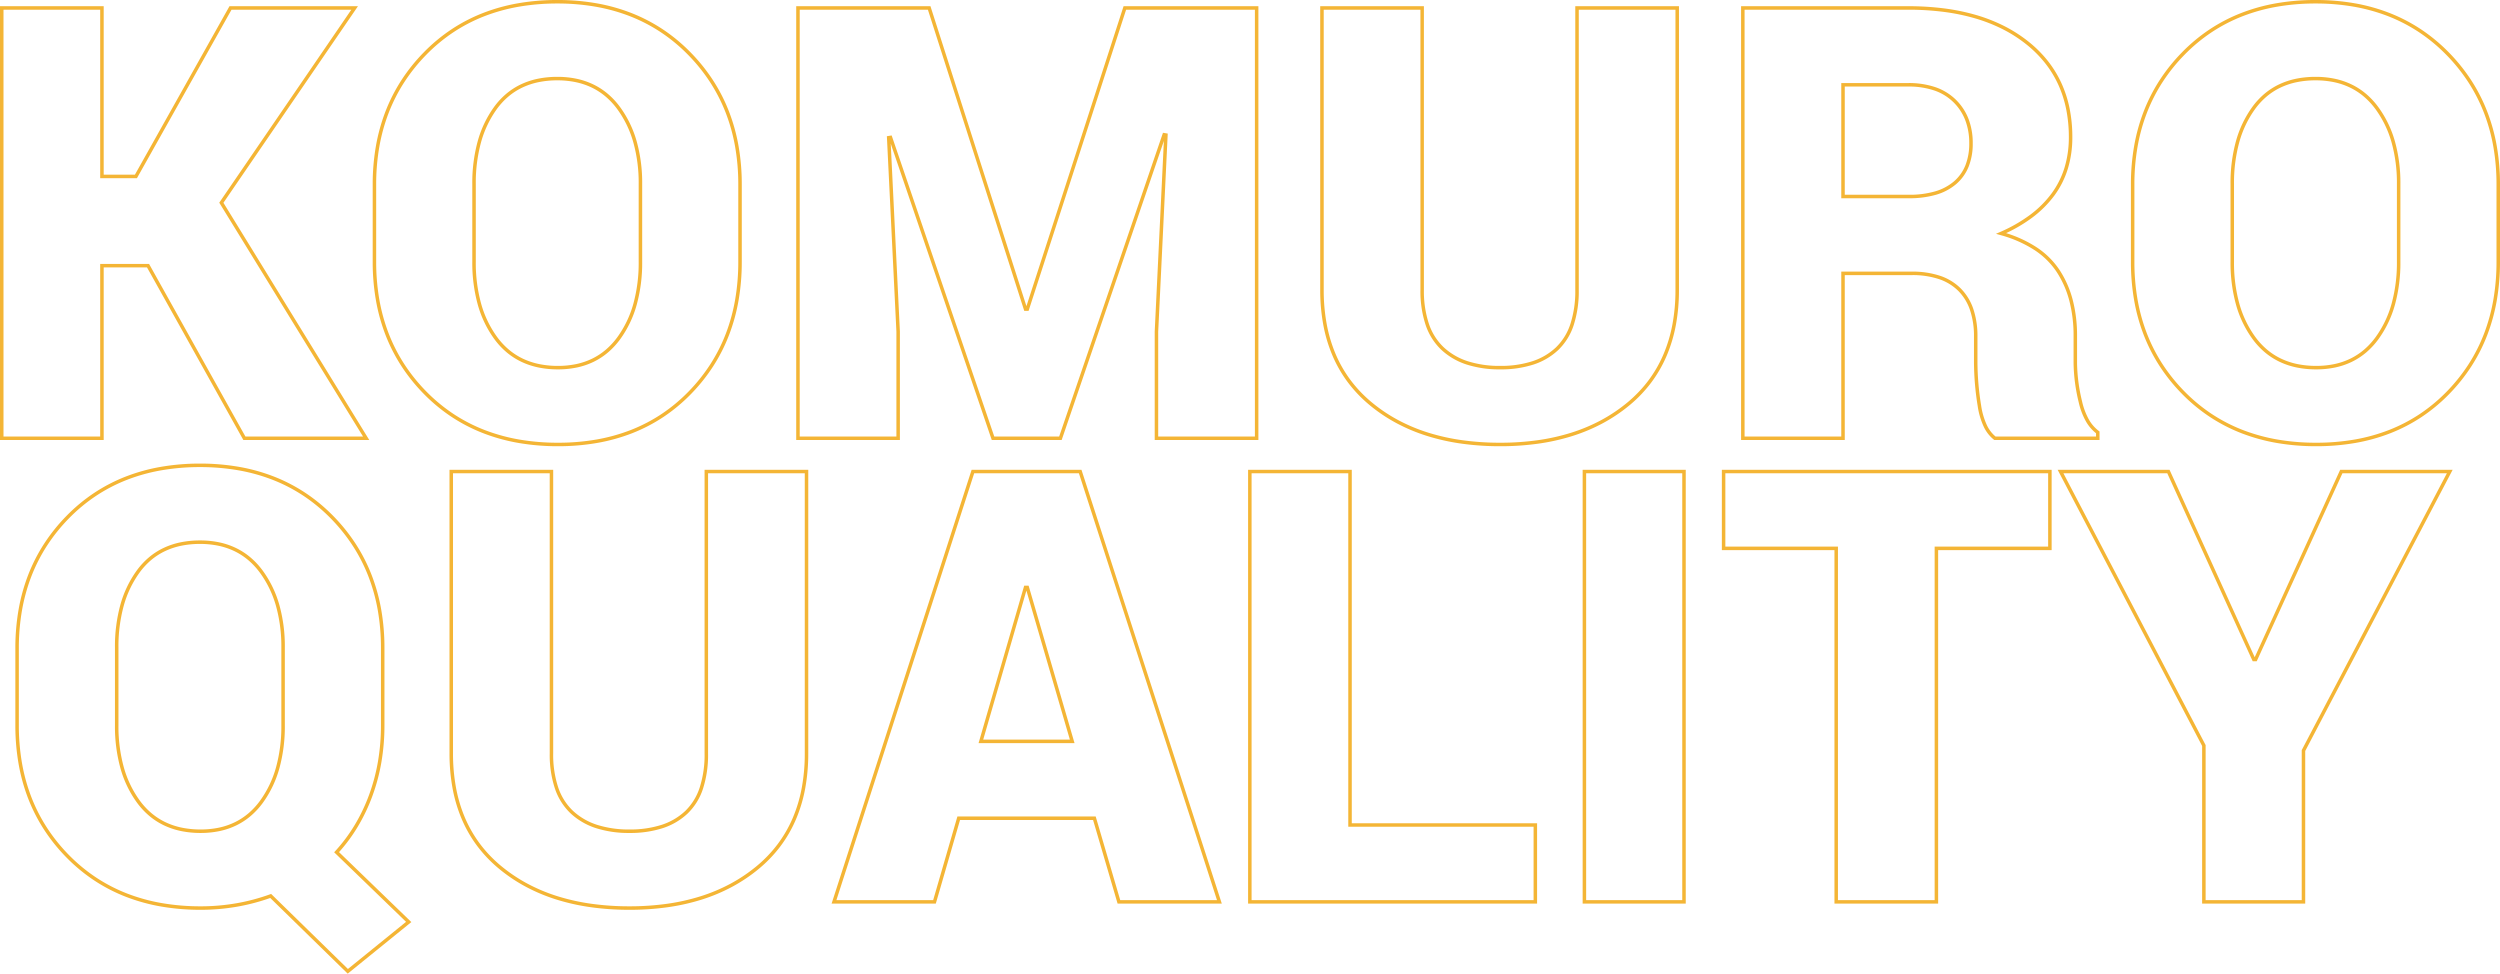 <svg xmlns="http://www.w3.org/2000/svg" width="1429.081" height="556.572" viewBox="0 0 1429.081 556.572">
  <g id="company_KOMUROQUALITY" transform="translate(8.74 -3058.038)">
    <path id="COMPANY_QUALITY" d="M204.024,41.04l-.637-.622L159.741-2.226a116.665,116.665,0,0,1-18.92,4.984,120.426,120.426,0,0,1-20.87,1.789A131.559,131.559,0,0,1,97.489,2.691,106.394,106.394,0,0,1,77.226-2.89,95.774,95.774,0,0,1,59.182-12.2a98.306,98.306,0,0,1-15.8-13.031A102.047,102.047,0,0,1,30.544-41.126a97.515,97.515,0,0,1-9.175-17.918,105.62,105.62,0,0,1-5.5-19.919,127.335,127.335,0,0,1-1.831-21.9v-44.264a126.973,126.973,0,0,1,1.826-21.829,105.7,105.7,0,0,1,5.485-19.881A97.922,97.922,0,0,1,30.5-204.746a102.683,102.683,0,0,1,12.8-15.921,98.2,98.2,0,0,1,15.751-13.068,95.288,95.288,0,0,1,17.986-9.337,105.552,105.552,0,0,1,20.2-5.6,130.287,130.287,0,0,1,22.383-1.863,128.755,128.755,0,0,1,22.242,1.863,104.99,104.99,0,0,1,20.106,5.6,95.5,95.5,0,0,1,17.949,9.337,99.071,99.071,0,0,1,15.766,13.067,102.732,102.732,0,0,1,12.838,15.92,97.817,97.817,0,0,1,9.175,17.912,105.465,105.465,0,0,1,5.5,19.881,126.61,126.61,0,0,1,1.831,21.83v44.264A124.518,124.518,0,0,1,223.3-79.954a110.257,110.257,0,0,1-5.179,19.479A103.576,103.576,0,0,1,209.737-42.9a95.573,95.573,0,0,1-10.68,14.474L240.4,11.554ZM160.24-4.534l43.908,42.9,33.234-26.942L196.272-28.34l.656-.718a93.494,93.494,0,0,0,11.095-14.877,101.575,101.575,0,0,0,8.218-17.231,108.287,108.287,0,0,0,5.084-19.125,122.526,122.526,0,0,0,1.7-20.57v-44.264a124.6,124.6,0,0,0-1.8-21.484,103.462,103.462,0,0,0-5.4-19.5,95.815,95.815,0,0,0-8.987-17.545,100.735,100.735,0,0,0-12.588-15.609,97.07,97.07,0,0,0-15.447-12.8,93.509,93.509,0,0,0-17.572-9.141,102.98,102.98,0,0,0-19.723-5.489,126.742,126.742,0,0,0-21.9-1.833A128.279,128.279,0,0,0,97.575-246.7a103.52,103.52,0,0,0-19.813,5.49,93.286,93.286,0,0,0-17.608,9.141,96.185,96.185,0,0,0-15.43,12.8,100.68,100.68,0,0,0-12.551,15.609,95.926,95.926,0,0,0-8.961,17.545,103.7,103.7,0,0,0-5.38,19.5,124.961,124.961,0,0,0-1.8,21.484v44.264a125.325,125.325,0,0,0,1.8,21.553,103.615,103.615,0,0,0,5.4,19.541,95.529,95.529,0,0,0,8.987,17.55A100.055,100.055,0,0,0,44.807-26.635,96.319,96.319,0,0,0,60.284-13.87,93.765,93.765,0,0,0,77.95-4.754,104.376,104.376,0,0,0,97.832.72a129.535,129.535,0,0,0,22.119,1.828A118.436,118.436,0,0,0,140.473.789a114.463,114.463,0,0,0,19.176-5.108Zm204.85,9.081a158.965,158.965,0,0,1-21.922-1.456,123.289,123.289,0,0,1-19.726-4.376A101.93,101.93,0,0,1,305.921-8.59a92.792,92.792,0,0,1-15.3-10.237,76.784,76.784,0,0,1-12.431-12.924,74,74,0,0,1-8.885-15.328,84.176,84.176,0,0,1-5.323-17.7,108.991,108.991,0,0,1-1.77-20.036V-246.984h59.273V-84.81a59.36,59.36,0,0,0,2.859,19.375,32.853,32.853,0,0,0,8.481,13.43,36.722,36.722,0,0,0,13.7,7.954,59.354,59.354,0,0,0,18.565,2.674,58.487,58.487,0,0,0,18.374-2.652,35.709,35.709,0,0,0,13.46-7.886,32.6,32.6,0,0,0,8.294-13.407,61.1,61.1,0,0,0,2.8-19.488V-246.984h59.273V-84.81a109.315,109.315,0,0,1-1.765,20.035,84.367,84.367,0,0,1-5.307,17.7,74.049,74.049,0,0,1-8.858,15.328,76.691,76.691,0,0,1-12.394,12.925A92.949,92.949,0,0,1,423.74-8.591a101.26,101.26,0,0,1-17.4,7.306,121.534,121.534,0,0,1-19.553,4.377A155.811,155.811,0,0,1,365.091,4.548ZM264.217-244.984V-84.81a107,107,0,0,0,1.736,19.667,82.174,82.174,0,0,0,5.194,17.275,72,72,0,0,0,8.644,14.913A74.8,74.8,0,0,0,291.9-20.369a90.788,90.788,0,0,0,14.966,10.015,99.944,99.944,0,0,0,17.176,7.161,121.3,121.3,0,0,0,19.405,4.3,156.948,156.948,0,0,0,21.645,1.437,153.813,153.813,0,0,0,21.417-1.437,119.519,119.519,0,0,0,19.23-4.3,99.249,99.249,0,0,0,17.055-7.16,90.929,90.929,0,0,0,14.9-10.016,74.688,74.688,0,0,0,12.071-12.586,72.056,72.056,0,0,0,8.618-14.913,82.358,82.358,0,0,0,5.179-17.276,107.3,107.3,0,0,0,1.731-19.667V-244.984H410.017V-84.81a63.066,63.066,0,0,1-2.9,20.13A34.569,34.569,0,0,1,398.3-50.465a37.691,37.691,0,0,1-14.2,8.333,60.464,60.464,0,0,1-19.005,2.754A61.331,61.331,0,0,1,345.9-42.153a38.7,38.7,0,0,1-14.433-8.391,34.829,34.829,0,0,1-9-14.235,61.329,61.329,0,0,1-2.97-20.031V-244.984ZM1323,1h-58.934V-89.126l-82.59-157.858h63.961l.266.586,48.422,106.563,48.857-107.149h64.3l-.768,1.464L1323-86.254Zm-56.934-2H1321V-86.746l.114-.218,82.86-158.02h-59.707l-48.994,107.449h-2.3l-.266-.586-48.559-106.863h-59.369l81.287,155.366Zm-152.9,2h-59.272V-201.059H989.526v-45.926h188.516v45.926h-64.875Zm-57.272-2h55.272V-203.059h64.875v-41.926H991.526v41.926h64.368ZM968.888,1H909.953V-246.984h58.935ZM911.953-1h54.935V-244.984H911.953ZM883.908,1h-165.2V-246.984h59.272V-44.926H883.908Zm-163.2-2h161.2V-42.926H775.979V-244.984H720.707ZM703.68,1H644.115L630.093-46.812H554.047L540.194,1H480.627l80.05-247.984H623.46l.224.692ZM645.613-1h55.318L622-244.984H562.133L483.375-1h55.316l13.853-47.812h79.046l.211.719ZM119.951-39.378a55.124,55.124,0,0,1-11.1-1.077A43.146,43.146,0,0,1,99.059-43.7a39.493,39.493,0,0,1-8.434-5.417,43.47,43.47,0,0,1-7.042-7.565,61.443,61.443,0,0,1-9.469-19.662,89.782,89.782,0,0,1-3.143-24.518v-44.6a89.892,89.892,0,0,1,3.1-24.368,61.374,61.374,0,0,1,9.341-19.555,42.7,42.7,0,0,1,6.969-7.531,38.993,38.993,0,0,1,8.382-5.391,42.927,42.927,0,0,1,9.757-3.228,55.235,55.235,0,0,1,11.093-1.071,53.077,53.077,0,0,1,10.886,1.077,42.2,42.2,0,0,1,9.631,3.246,39.392,39.392,0,0,1,8.337,5.417,44.139,44.139,0,0,1,7.007,7.563,61.57,61.57,0,0,1,9.469,19.576,88.191,88.191,0,0,1,3.143,24.266v44.6a90.348,90.348,0,0,1-3.121,24.516,61.619,61.619,0,0,1-9.4,19.662A44.035,44.035,0,0,1,148.6-49.12a39.11,39.11,0,0,1-8.279,5.418,41.7,41.7,0,0,1-9.564,3.246A52.312,52.312,0,0,1,119.951-39.378Zm-.338-165.229a53.223,53.223,0,0,0-10.69,1.03,40.919,40.919,0,0,0-9.3,3.076,36.99,36.99,0,0,0-7.952,5.115,40.7,40.7,0,0,0-6.641,7.178A59.386,59.386,0,0,0,76-169.286a87.91,87.91,0,0,0-3.024,23.824v44.6a87.8,87.8,0,0,0,3.066,23.97,59.453,59.453,0,0,0,9.157,19.026,41.469,41.469,0,0,0,6.716,7.218A37.49,37.49,0,0,0,99.917-45.5a41.148,41.148,0,0,0,9.334,3.092,53.13,53.13,0,0,0,10.7,1.035,50.316,50.316,0,0,0,10.394-1.034,39.693,39.693,0,0,0,9.1-3.089,37.1,37.1,0,0,0,7.855-5.141,42.034,42.034,0,0,0,6.641-7.22,59.63,59.63,0,0,0,9.1-19.027,88.367,88.367,0,0,0,3.045-23.971v-44.6a86.2,86.2,0,0,0-3.065-23.714,59.582,59.582,0,0,0-9.158-18.944,42.132,42.132,0,0,0-6.688-7.22,37.39,37.39,0,0,0-7.913-5.142,40.191,40.191,0,0,0-9.175-3.09A51.059,51.059,0,0,0,119.613-204.606ZM619.5-90.737H564.636l.37-1.278,25.72-88.742h2.515l.21.72Zm-52.207-2h49.54l-24.852-85.182Z" transform="translate(-14 3573.57)" fill="#f4b535"/>
    <path id="COMPANY_KOMURO" d="M1342.271,4.548a131.559,131.559,0,0,1-22.462-1.857,106.4,106.4,0,0,1-20.264-5.581A95.774,95.774,0,0,1,1281.5-12.2a98.3,98.3,0,0,1-15.8-13.031,102.066,102.066,0,0,1-12.839-15.895,97.544,97.544,0,0,1-9.175-17.918,105.621,105.621,0,0,1-5.5-19.919,127.32,127.32,0,0,1-1.831-21.9v-44.264a126.976,126.976,0,0,1,1.826-21.829,105.7,105.7,0,0,1,5.485-19.881,97.924,97.924,0,0,1,9.148-17.912,102.678,102.678,0,0,1,12.8-15.92,98.2,98.2,0,0,1,15.751-13.068,95.294,95.294,0,0,1,17.986-9.337,105.548,105.548,0,0,1,20.2-5.6,130.288,130.288,0,0,1,22.383-1.863,128.754,128.754,0,0,1,22.242,1.863,104.991,104.991,0,0,1,20.106,5.6,95.516,95.516,0,0,1,17.948,9.337A99.091,99.091,0,0,1,1418-220.668a102.737,102.737,0,0,1,12.838,15.92,97.828,97.828,0,0,1,9.175,17.912,105.459,105.459,0,0,1,5.5,19.881,126.61,126.61,0,0,1,1.831,21.83v44.264a128.411,128.411,0,0,1-1.815,21.9,106.331,106.331,0,0,1-5.453,19.917,97.844,97.844,0,0,1-9.095,17.917,101.889,101.889,0,0,1-12.727,15.895A97.558,97.558,0,0,1,1402.584-12.2a94.67,94.67,0,0,1-17.9,9.311A104.92,104.92,0,0,1,1364.57,2.69,129.632,129.632,0,0,1,1342.271,4.548Zm-.338-253.08a128.278,128.278,0,0,0-22.038,1.833,103.517,103.517,0,0,0-19.813,5.49,93.292,93.292,0,0,0-17.608,9.141,96.19,96.19,0,0,0-15.429,12.8,100.681,100.681,0,0,0-12.551,15.609,95.923,95.923,0,0,0-8.961,17.545,103.705,103.705,0,0,0-5.38,19.5,124.96,124.96,0,0,0-1.8,21.484v44.264a125.326,125.326,0,0,0,1.8,21.553,103.615,103.615,0,0,0,5.4,19.541,95.512,95.512,0,0,0,8.987,17.55,100.039,100.039,0,0,0,12.587,15.582A96.315,96.315,0,0,0,1282.6-13.87a93.766,93.766,0,0,0,17.667,9.115A104.374,104.374,0,0,0,1320.152.72a129.536,129.536,0,0,0,22.119,1.828A127.653,127.653,0,0,0,1364.224.72a102.93,102.93,0,0,0,19.728-5.474,92.672,92.672,0,0,0,17.524-9.114,95.552,95.552,0,0,0,15.345-12.764A99.875,99.875,0,0,0,1429.3-42.214a95.834,95.834,0,0,0,8.908-17.551,104.322,104.322,0,0,0,5.349-19.542,126.388,126.388,0,0,0,1.786-21.554v-44.264a124.6,124.6,0,0,0-1.8-21.484,103.46,103.46,0,0,0-5.4-19.5,95.818,95.818,0,0,0-8.987-17.545,100.728,100.728,0,0,0-12.588-15.609,97.072,97.072,0,0,0-15.447-12.8,93.515,93.515,0,0,0-17.572-9.141,102.986,102.986,0,0,0-19.723-5.489A126.743,126.743,0,0,0,1341.933-248.532ZM875.813,4.548a158.963,158.963,0,0,1-21.922-1.456,123.272,123.272,0,0,1-19.727-4.376,101.942,101.942,0,0,1-17.521-7.305,92.774,92.774,0,0,1-15.3-10.237,76.782,76.782,0,0,1-12.431-12.924,74,74,0,0,1-8.885-15.328,84.174,84.174,0,0,1-5.323-17.7,108.991,108.991,0,0,1-1.77-20.036V-246.984h59.273V-84.811a59.365,59.365,0,0,0,2.859,19.375,32.851,32.851,0,0,0,8.481,13.43,36.72,36.72,0,0,0,13.7,7.954,59.349,59.349,0,0,0,18.566,2.674,58.487,58.487,0,0,0,18.374-2.652,35.712,35.712,0,0,0,13.46-7.886,32.6,32.6,0,0,0,8.294-13.407,61.1,61.1,0,0,0,2.8-19.488V-246.984h59.273V-84.811a109.315,109.315,0,0,1-1.765,20.035,84.369,84.369,0,0,1-5.307,17.7,74.048,74.048,0,0,1-8.858,15.328,76.69,76.69,0,0,1-12.394,12.925A92.938,92.938,0,0,1,934.461-8.591a101.245,101.245,0,0,1-17.4,7.306,121.516,121.516,0,0,1-19.553,4.377A155.811,155.811,0,0,1,875.813,4.548ZM774.938-244.984V-84.811a107,107,0,0,0,1.736,19.667,82.174,82.174,0,0,0,5.194,17.275,72,72,0,0,0,8.644,14.913A74.8,74.8,0,0,0,802.62-20.369a90.758,90.758,0,0,0,14.966,10.015,99.923,99.923,0,0,0,17.176,7.161,121.271,121.271,0,0,0,19.405,4.3,156.945,156.945,0,0,0,21.645,1.437,153.808,153.808,0,0,0,21.416-1.437,119.53,119.53,0,0,0,19.23-4.3,99.259,99.259,0,0,0,17.055-7.16,90.931,90.931,0,0,0,14.9-10.016,74.688,74.688,0,0,0,12.071-12.586A72.055,72.055,0,0,0,969.1-47.868a82.358,82.358,0,0,0,5.179-17.276,107.3,107.3,0,0,0,1.731-19.667V-244.984H920.738V-84.811a63.065,63.065,0,0,1-2.9,20.13,34.569,34.569,0,0,1-8.812,14.216,37.691,37.691,0,0,1-14.2,8.333,60.464,60.464,0,0,1-19.005,2.754,61.335,61.335,0,0,1-19.194-2.775,38.7,38.7,0,0,1-14.434-8.392,34.828,34.828,0,0,1-9-14.235,61.334,61.334,0,0,1-2.97-20.032V-244.984ZM337.215,4.548a131.558,131.558,0,0,1-22.462-1.857A106.393,106.393,0,0,1,294.49-2.89a95.775,95.775,0,0,1-18.044-9.31,98.306,98.306,0,0,1-15.8-13.031,102.046,102.046,0,0,1-12.839-15.895,97.527,97.527,0,0,1-9.175-17.918,105.616,105.616,0,0,1-5.5-19.919,127.319,127.319,0,0,1-1.831-21.9v-44.264a126.974,126.974,0,0,1,1.826-21.829,105.691,105.691,0,0,1,5.485-19.881,97.927,97.927,0,0,1,9.148-17.912,102.673,102.673,0,0,1,12.8-15.92,98.2,98.2,0,0,1,15.751-13.068,95.294,95.294,0,0,1,17.986-9.337,105.544,105.544,0,0,1,20.2-5.6,130.287,130.287,0,0,1,22.383-1.863,128.755,128.755,0,0,1,22.242,1.863,104.992,104.992,0,0,1,20.106,5.6,95.512,95.512,0,0,1,17.949,9.337,99.091,99.091,0,0,1,15.766,13.067,102.731,102.731,0,0,1,12.838,15.92,97.828,97.828,0,0,1,9.175,17.912,105.464,105.464,0,0,1,5.5,19.881,126.61,126.61,0,0,1,1.831,21.83v44.264a128.411,128.411,0,0,1-1.815,21.9,106.333,106.333,0,0,1-5.453,19.917,97.855,97.855,0,0,1-9.095,17.917A101.906,101.906,0,0,1,413.2-25.234,97.55,97.55,0,0,1,397.528-12.2a94.667,94.667,0,0,1-17.9,9.311A104.92,104.92,0,0,1,359.514,2.69,129.633,129.633,0,0,1,337.215,4.548Zm-.338-253.08a128.279,128.279,0,0,0-22.039,1.833,103.517,103.517,0,0,0-19.813,5.49,93.288,93.288,0,0,0-17.608,9.141,96.185,96.185,0,0,0-15.429,12.8,100.68,100.68,0,0,0-12.551,15.609,95.914,95.914,0,0,0-8.961,17.545,103.7,103.7,0,0,0-5.38,19.5,124.961,124.961,0,0,0-1.8,21.484v44.264a125.323,125.323,0,0,0,1.8,21.553,103.63,103.63,0,0,0,5.4,19.541,95.516,95.516,0,0,0,8.987,17.55,100.046,100.046,0,0,0,12.587,15.582A96.318,96.318,0,0,0,277.547-13.87a93.764,93.764,0,0,0,17.667,9.115A104.377,104.377,0,0,0,315.1.72a129.535,129.535,0,0,0,22.119,1.828A127.654,127.654,0,0,0,359.169.72,102.933,102.933,0,0,0,378.9-4.753a92.668,92.668,0,0,0,17.523-9.114,95.551,95.551,0,0,0,15.345-12.764,99.873,99.873,0,0,0,12.477-15.582,95.84,95.84,0,0,0,8.909-17.551A104.329,104.329,0,0,0,438.5-79.306a126.391,126.391,0,0,0,1.786-21.554v-44.264a124.6,124.6,0,0,0-1.8-21.484,103.46,103.46,0,0,0-5.4-19.5,95.814,95.814,0,0,0-8.987-17.545,100.734,100.734,0,0,0-12.588-15.609,97.077,97.077,0,0,0-15.447-12.8,93.515,93.515,0,0,0-17.572-9.141,102.989,102.989,0,0,0-19.723-5.489A126.744,126.744,0,0,0,336.877-248.532ZM1218.42,1h-60.135l-.27-.21a20.788,20.788,0,0,1-5.886-7.624,42.544,42.544,0,0,1-3.358-11.594,160.364,160.364,0,0,1-2.124-24.822V-58.117a46.593,46.593,0,0,0-2.268-15.174,28.522,28.522,0,0,0-6.731-10.981A28.44,28.44,0,0,0,1126.584-91a47.951,47.951,0,0,0-15.431-2.269h-38.364V1h-59.272V-246.984h95.609a160.23,160.23,0,0,1,20.391,1.244,120.075,120.075,0,0,1,18.2,3.738,94.485,94.485,0,0,1,16,6.244A80.978,80.978,0,0,1,1177.493-227a69.226,69.226,0,0,1,11.1,10.951,62.4,62.4,0,0,1,7.941,12.813,66.6,66.6,0,0,1,4.76,14.644,82.563,82.563,0,0,1,1.583,16.44,61.506,61.506,0,0,1-2.557,18.033,51.182,51.182,0,0,1-7.689,15.335,61.374,61.374,0,0,1-12.643,12.625,85.414,85.414,0,0,1-14.972,8.891,69.047,69.047,0,0,1,17.159,7.911,46.276,46.276,0,0,1,13.357,13.1,57.7,57.7,0,0,1,7.545,17.084,81.064,81.064,0,0,1,2.5,20.72v15.543a97.557,97.557,0,0,0,2.846,21.736,38.733,38.733,0,0,0,3.824,10.292,21.2,21.2,0,0,0,5.764,6.7l.406.3Zm-59.444-2h57.444V-2.882a23.428,23.428,0,0,1-5.91-7.014,40.711,40.711,0,0,1-4.032-10.826,99.538,99.538,0,0,1-2.9-22.19V-58.455a79.068,79.068,0,0,0-2.437-20.207,55.713,55.713,0,0,0-7.28-16.494,44.293,44.293,0,0,0-12.787-12.535,69.328,69.328,0,0,0-19.173-8.427l-2.675-.759,2.545-1.119a85.686,85.686,0,0,0,17.013-9.767,59.379,59.379,0,0,0,12.234-12.21,49.186,49.186,0,0,0,7.389-14.737,59.512,59.512,0,0,0,2.469-17.446,80.578,80.578,0,0,0-1.543-16.04,64.61,64.61,0,0,0-4.616-14.2,60.4,60.4,0,0,0-7.686-12.4,67.216,67.216,0,0,0-10.779-10.632,78.966,78.966,0,0,0-13.44-8.539,92.483,92.483,0,0,0-15.658-6.11,118.06,118.06,0,0,0-17.893-3.674,158.226,158.226,0,0,0-20.135-1.227h-93.609V-1h55.272V-95.271h40.364a49.925,49.925,0,0,1,16.077,2.377,30.418,30.418,0,0,1,11.83,7.208,30.5,30.5,0,0,1,7.207,11.742,48.566,48.566,0,0,1,2.378,15.828V-43.25a158.372,158.372,0,0,0,2.1,24.51A40.569,40.569,0,0,0,1153.933-7.7,19.052,19.052,0,0,0,1158.975-1ZM737.6,1H678.329V-61.037l5.242-108.941L625.137,1h-39.95l-.231-.677L527.43-168.44l5.24,107.451V1H473.4V-246.984H550.14l.222.7L605-75.518l55.529-171.466H737.6ZM680.329-1H735.6V-244.984H661.979L606.227-72.829h-2.471l-.222-.7L548.68-244.984H475.4V-1h55.272V-60.967l-5.448-111.691,2.729-.455L586.618-1h37.089L683.05-174.633l2.727.455L680.329-60.964ZM229.358,1H157.377l-.286-.513L102.3-97.664H77.532V1H18.26V-246.984H77.532v96.3H95.376l54.062-96.3h73.439l-1.071,1.565-75.828,110.8ZM158.551-1h67.23L143.594-134.679l.367-.536,75.124-109.77H150.609l-54.062,96.3H75.532v-96.3H20.26V-1H75.532V-99.664h27.943l.286.513Zm1183.72-38.378a55.124,55.124,0,0,1-11.1-1.077,43.146,43.146,0,0,1-9.788-3.244,39.485,39.485,0,0,1-8.434-5.417,43.463,43.463,0,0,1-7.042-7.565,61.446,61.446,0,0,1-9.469-19.663,89.784,89.784,0,0,1-3.142-24.518v-44.6a89.893,89.893,0,0,1,3.1-24.368,61.378,61.378,0,0,1,9.341-19.556,42.69,42.69,0,0,1,6.969-7.53,38.992,38.992,0,0,1,8.382-5.392,42.927,42.927,0,0,1,9.757-3.228,55.235,55.235,0,0,1,11.093-1.071,53.077,53.077,0,0,1,10.886,1.077,42.207,42.207,0,0,1,9.631,3.245,39.389,39.389,0,0,1,8.337,5.417,44.142,44.142,0,0,1,7.007,7.563,61.564,61.564,0,0,1,9.469,19.576,88.189,88.189,0,0,1,3.143,24.266v44.6a90.345,90.345,0,0,1-3.121,24.516,61.616,61.616,0,0,1-9.4,19.662,44.038,44.038,0,0,1-6.959,7.563,39.1,39.1,0,0,1-8.279,5.418,41.7,41.7,0,0,1-9.564,3.246A52.313,52.313,0,0,1,1342.271-39.378Zm-.338-165.228a53.224,53.224,0,0,0-10.69,1.03,40.91,40.91,0,0,0-9.3,3.076,36.982,36.982,0,0,0-7.952,5.115,40.7,40.7,0,0,0-6.641,7.178,59.385,59.385,0,0,0-9.032,18.922,87.9,87.9,0,0,0-3.025,23.824v44.6a87.8,87.8,0,0,0,3.066,23.97,59.456,59.456,0,0,0,9.157,19.026,41.459,41.459,0,0,0,6.716,7.217,37.489,37.489,0,0,0,8.006,5.142,41.151,41.151,0,0,0,9.334,3.092,53.128,53.128,0,0,0,10.7,1.035,50.319,50.319,0,0,0,10.394-1.034,39.7,39.7,0,0,0,9.1-3.089,37.091,37.091,0,0,0,7.855-5.141,42.037,42.037,0,0,0,6.641-7.22,59.628,59.628,0,0,0,9.1-19.027,88.367,88.367,0,0,0,3.045-23.971v-44.6a86.2,86.2,0,0,0-3.065-23.714,59.579,59.579,0,0,0-9.158-18.943,42.122,42.122,0,0,0-6.688-7.22,37.389,37.389,0,0,0-7.913-5.142,40.19,40.19,0,0,0-9.175-3.09A51.062,51.062,0,0,0,1341.933-204.606ZM337.215-39.378a55.124,55.124,0,0,1-11.1-1.077,43.143,43.143,0,0,1-9.788-3.244,39.481,39.481,0,0,1-8.434-5.417,43.463,43.463,0,0,1-7.042-7.565,61.446,61.446,0,0,1-9.469-19.663,89.782,89.782,0,0,1-3.143-24.518v-44.6a89.892,89.892,0,0,1,3.1-24.368,61.373,61.373,0,0,1,9.341-19.556,42.7,42.7,0,0,1,6.969-7.53,38.994,38.994,0,0,1,8.382-5.392,42.927,42.927,0,0,1,9.757-3.228,55.235,55.235,0,0,1,11.093-1.071,53.078,53.078,0,0,1,10.886,1.077,42.207,42.207,0,0,1,9.631,3.245,39.39,39.39,0,0,1,8.337,5.417,44.138,44.138,0,0,1,7.007,7.563,61.572,61.572,0,0,1,9.468,19.576,88.184,88.184,0,0,1,3.143,24.266v44.6a90.349,90.349,0,0,1-3.121,24.516,61.622,61.622,0,0,1-9.4,19.662,44.033,44.033,0,0,1-6.959,7.563,39.1,39.1,0,0,1-8.279,5.418,41.7,41.7,0,0,1-9.564,3.246A52.312,52.312,0,0,1,337.215-39.378Zm-.338-165.228a53.223,53.223,0,0,0-10.69,1.03,40.91,40.91,0,0,0-9.3,3.076,36.983,36.983,0,0,0-7.952,5.115,40.7,40.7,0,0,0-6.641,7.178,59.386,59.386,0,0,0-9.032,18.922,87.909,87.909,0,0,0-3.024,23.824v44.6a87.8,87.8,0,0,0,3.066,23.97,59.457,59.457,0,0,0,9.157,19.026,41.462,41.462,0,0,0,6.716,7.217A37.481,37.481,0,0,0,317.18-45.5a41.148,41.148,0,0,0,9.334,3.092,53.13,53.13,0,0,0,10.7,1.035,50.316,50.316,0,0,0,10.394-1.034,39.693,39.693,0,0,0,9.1-3.089,37.1,37.1,0,0,0,7.855-5.141,42.033,42.033,0,0,0,6.641-7.22,59.632,59.632,0,0,0,9.1-19.027,88.369,88.369,0,0,0,3.045-23.971v-44.6a86.2,86.2,0,0,0-3.066-23.714,59.577,59.577,0,0,0-9.158-18.943,42.125,42.125,0,0,0-6.688-7.22,37.387,37.387,0,0,0-7.913-5.142,40.192,40.192,0,0,0-9.175-3.09A51.062,51.062,0,0,0,336.877-204.606ZM1109.464-137.2h-38.675v-65.861h38.337A47.142,47.142,0,0,1,1124.6-200.7a31.047,31.047,0,0,1,11.67,7.137,31.05,31.05,0,0,1,7.264,11.017,38.549,38.549,0,0,1,2.411,13.94,35.583,35.583,0,0,1-2.354,13.363,25.727,25.727,0,0,1-7.117,9.949,31.065,31.065,0,0,1-11.517,6.093A54.58,54.58,0,0,1,1109.464-137.2Zm-36.675-2h36.675a52.6,52.6,0,0,0,14.919-1.922,29.083,29.083,0,0,0,10.783-5.691,23.744,23.744,0,0,0,6.568-9.184,33.607,33.607,0,0,0,2.208-12.613,36.562,36.562,0,0,0-2.277-13.218,29.06,29.06,0,0,0-6.8-10.312,29.063,29.063,0,0,0-10.926-6.675,45.165,45.165,0,0,0-14.813-2.246h-36.337Z" transform="translate(-27 3308.57)" fill="#f4b535"/>
  </g>
</svg>
